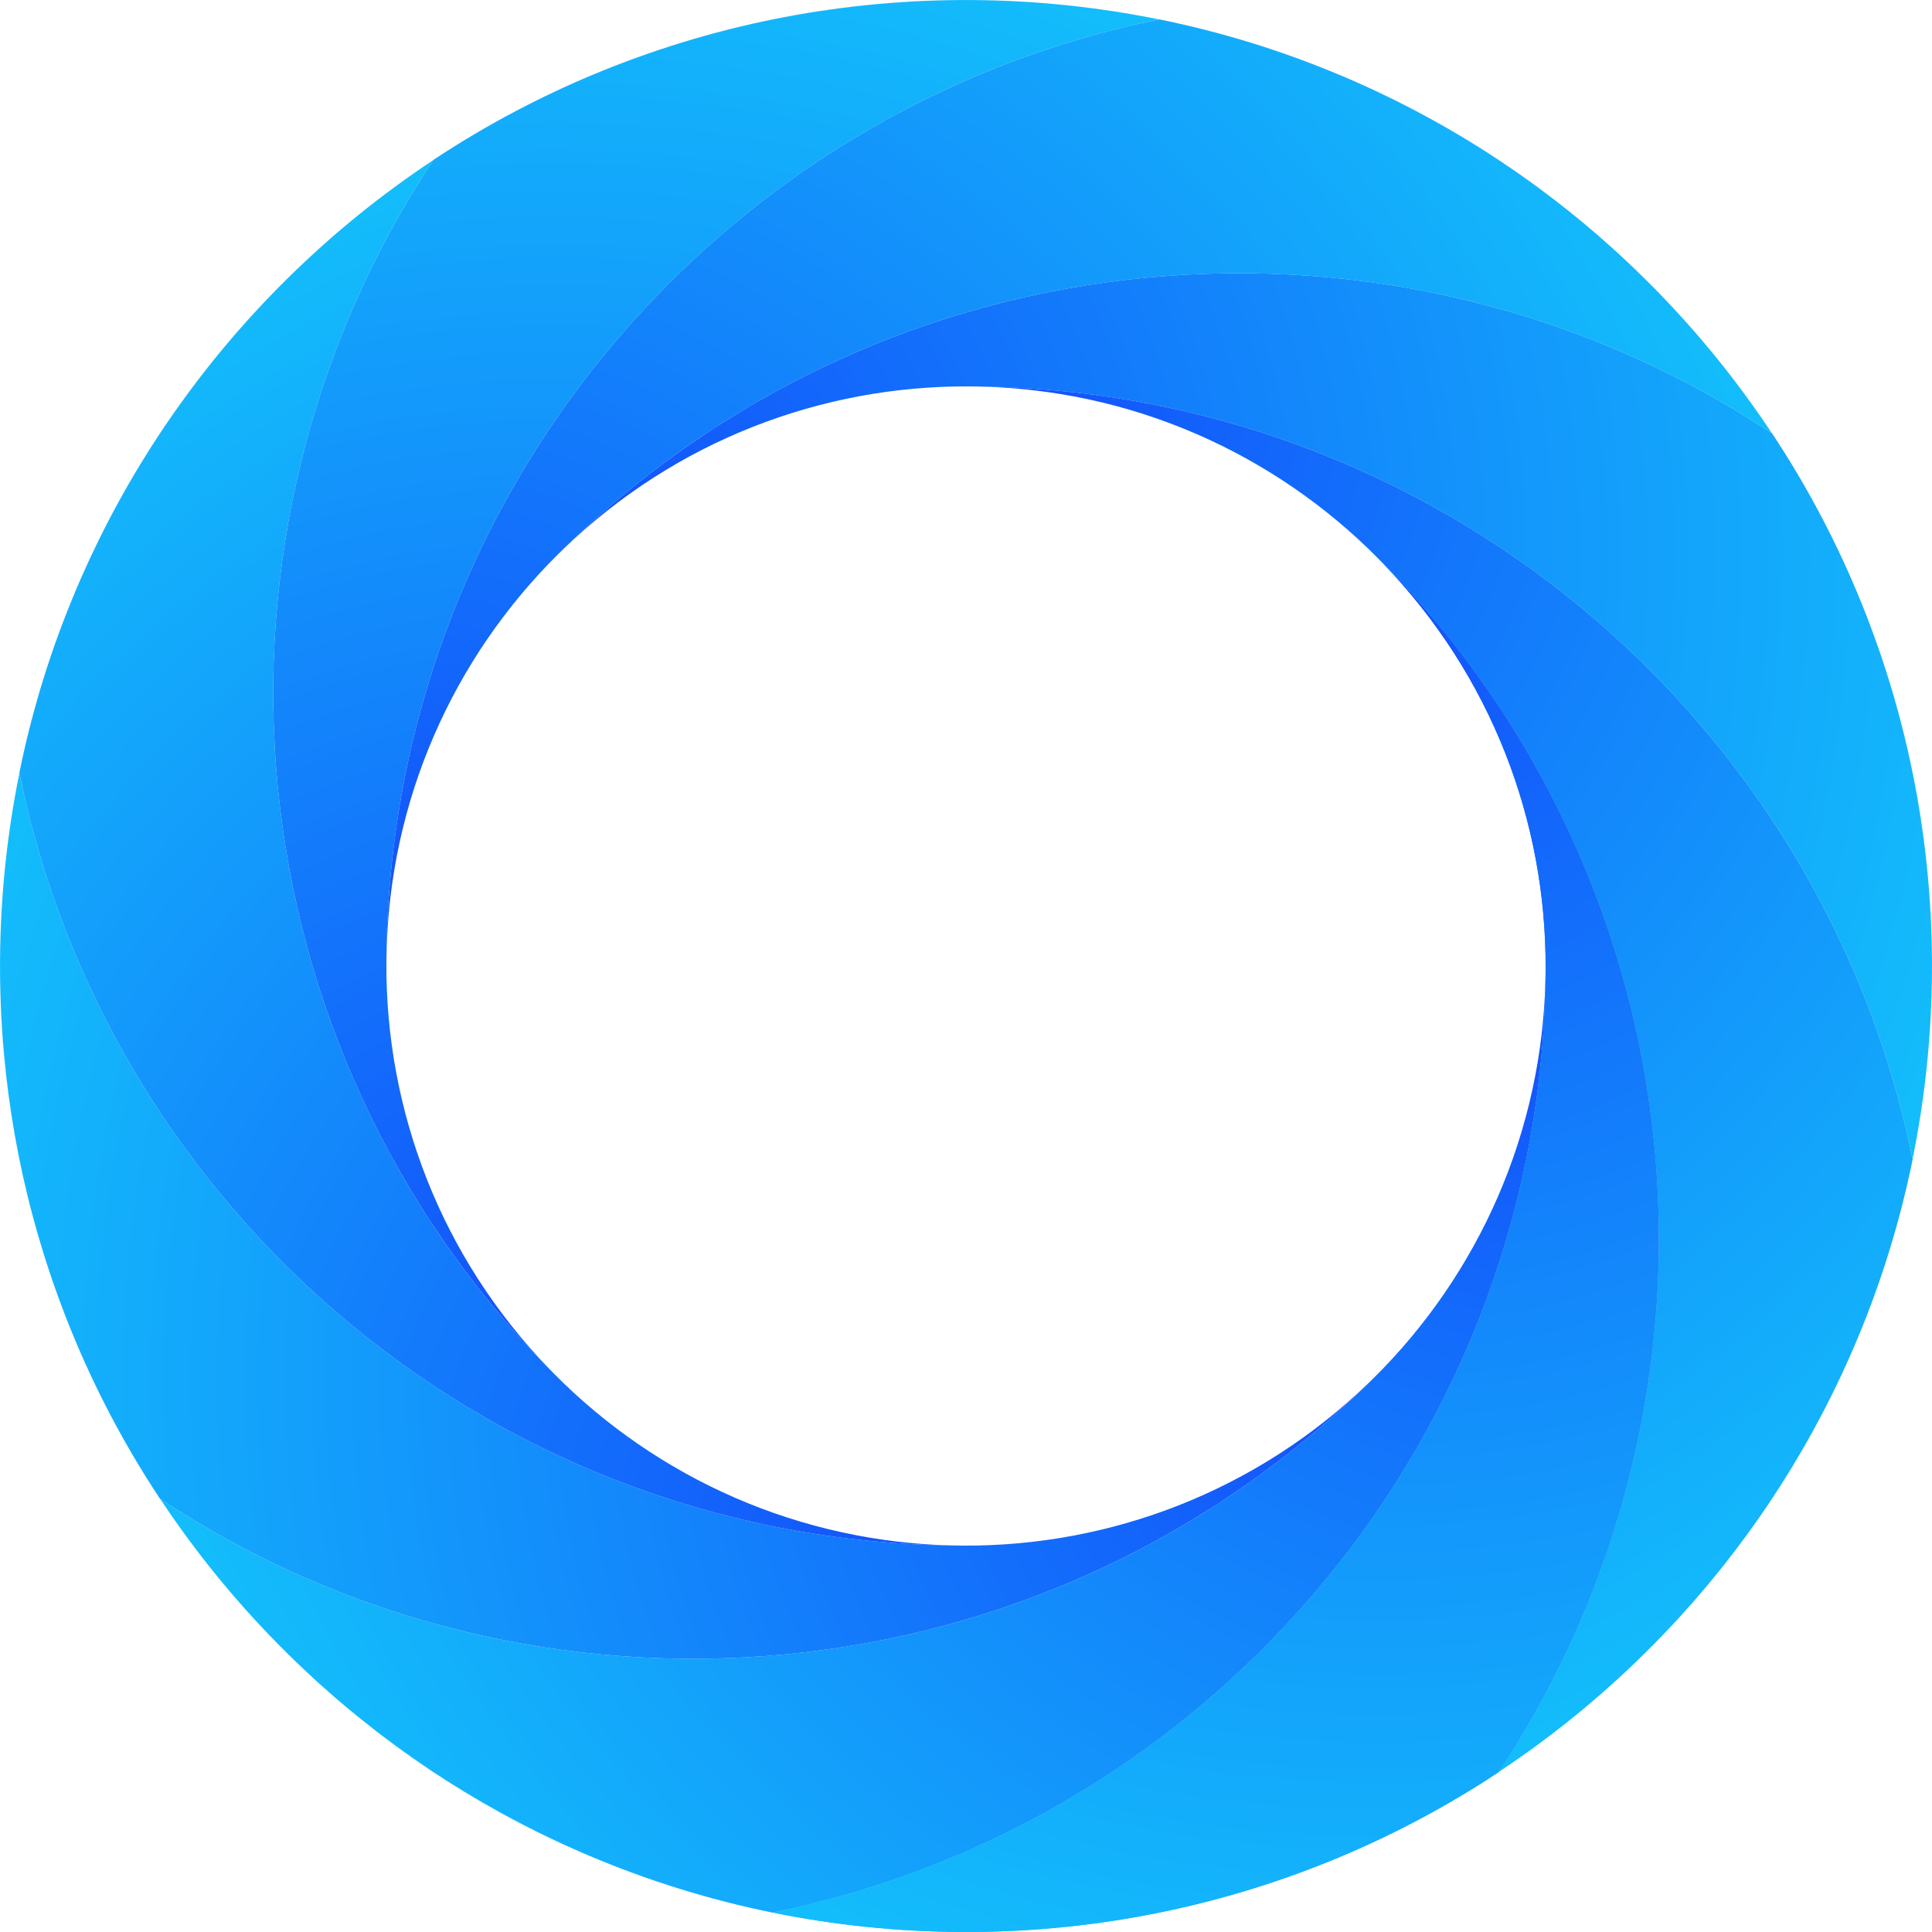 <?xml version="1.0" encoding="UTF-8"?>
<svg width="200px" height="200px" viewBox="0 0 200 200" version="1.1" xmlns="http://www.w3.org/2000/svg" xmlns:xlink="http://www.w3.org/1999/xlink">
    <title>Logo</title>
    <defs>
        <radialGradient cx="100%" cy="0%" fx="100%" fy="0%" r="155.986%" gradientTransform="translate(1,0),scale(0.613,1),rotate(158.835),translate(-1,-0)" id="radialGradient-1">
            <stop stop-color="#1350FB" offset="0%"></stop>
            <stop stop-color="#13BDFB" offset="100%"></stop>
        </radialGradient>
    </defs>
    <g id="Logo" stroke="none" stroke-width="1" fill="none" fill-rule="evenodd">
        <g transform="translate(-41.421, -41.421)">
            <g id="Group" transform="translate(0, 0)"></g>
            <g id="Combined-Shape" transform="translate(41.565, 141.421)" fill="url(#radialGradient-1)">
                <path d="M159.858,0 C159.858,48.379 125.504,88.733 79.86,97.999 C53.452,92.639 30.823,76.873 16.439,55.167 C55.266,80.877 108.081,76.63 142.285,42.426 L141.837,42.869 C141.918,42.79 141.999,42.71 142.08,42.631 L142.285,42.426 L142.093,42.618 C152.845,31.961 159.586,17.264 159.85,0.992 L159.858,0 Z M-0.064,3.946 C0.39,15.511 2.84,27.012 7.287,37.889 C3.016,27.468 0.455,16.166 -0.05,4.332 Z"></path>
            </g>
            <g id="Combined-Shape" transform="translate(92.683, 161.979) rotate(45) translate(-92.683, -161.979) translate(12.754, 112.979)" fill="url(#radialGradient-1)">
                <path d="M159.858,7.10542736e-15 C159.858,48.379 125.504,88.733 79.86,97.999 C53.452,92.639 30.823,76.873 16.439,55.167 C55.266,80.877 108.081,76.63 142.285,42.426 L141.837,42.869 C141.918,42.79 141.999,42.71 142.08,42.631 L142.285,42.426 L142.093,42.618 C152.845,31.961 159.586,17.264 159.85,0.992 L159.858,7.10542736e-15 Z M-0.064,3.946 C0.39,15.511 2.84,27.012 7.287,37.889 C3.016,27.468 0.455,16.166 -0.05,4.332 Z"></path>
            </g>
            <g id="Combined-Shape" transform="translate(92.422, 121.495) rotate(90) translate(-92.422, -121.495) translate(12.493, 72.495)" fill="url(#radialGradient-1)">
                <path d="M159.858,0 C159.858,48.379 125.504,88.733 79.86,97.999 C53.452,92.639 30.823,76.873 16.439,55.167 C55.266,80.877 108.081,76.63 142.285,42.426 L141.837,42.869 C141.918,42.79 141.999,42.71 142.08,42.631 L142.285,42.426 L142.093,42.618 C152.845,31.961 159.586,17.264 159.85,0.992 L159.858,0 Z M-0.064,3.946 C0.39,15.511 2.84,27.012 7.287,37.889 C3.016,27.468 0.455,16.166 -0.05,4.332 Z"></path>
            </g>
            <g id="Combined-Shape" transform="translate(120.864, 92.683) rotate(135) translate(-120.864, -92.683) translate(40.935, 43.683)" fill="url(#radialGradient-1)">
                <path d="M159.858,2.84217094e-14 C159.858,48.379 125.504,88.733 79.86,97.999 C53.452,92.639 30.823,76.873 16.439,55.167 C55.266,80.877 108.081,76.63 142.285,42.426 L141.837,42.869 C141.918,42.79 141.999,42.71 142.08,42.631 L142.285,42.426 L142.093,42.618 C152.845,31.961 159.586,17.264 159.85,0.992 L159.858,2.84217094e-14 Z M-0.064,3.946 C0.39,15.511 2.84,27.012 7.287,37.889 C3.016,27.468 0.455,16.166 -0.05,4.332 Z"></path>
            </g>
            <g id="Combined-Shape" transform="translate(161.348, 92.422) rotate(180) translate(-161.348, -92.422) translate(81.419, 43.422)" fill="url(#radialGradient-1)">
                <path d="M159.858,0 C159.858,48.379 125.504,88.733 79.86,97.999 C53.452,92.639 30.823,76.873 16.439,55.167 C55.266,80.877 108.081,76.63 142.285,42.426 L141.837,42.869 C141.918,42.79 141.999,42.71 142.08,42.631 L142.285,42.426 L142.093,42.618 C152.845,31.961 159.586,17.264 159.85,0.992 L159.858,0 Z M-0.064,3.946 C0.39,15.511 2.84,27.012 7.287,37.889 C3.016,27.468 0.455,16.166 -0.05,4.332 Z"></path>
            </g>
            <g id="Combined-Shape" transform="translate(190.16, 120.864) rotate(225) translate(-190.16, -120.864) translate(110.231, 71.864)" fill="url(#radialGradient-1)">
                <path d="M159.858,1.42108547e-14 C159.858,48.379 125.504,88.733 79.86,97.999 C53.452,92.639 30.823,76.873 16.439,55.167 C55.266,80.877 108.081,76.63 142.285,42.426 L141.837,42.869 C141.918,42.79 141.999,42.71 142.08,42.631 L142.285,42.426 L142.093,42.618 C152.845,31.961 159.586,17.264 159.85,0.992 L159.858,1.42108547e-14 Z M-0.064,3.946 C0.39,15.511 2.84,27.012 7.287,37.889 C3.016,27.468 0.455,16.166 -0.05,4.332 Z"></path>
            </g>
            <g id="Combined-Shape" transform="translate(190.421, 161.348) rotate(270) translate(-190.421, -161.348) translate(110.492, 112.349)" fill="url(#radialGradient-1)">
                <path d="M159.858,-2.84217094e-14 C159.858,48.379 125.504,88.733 79.86,97.999 C53.452,92.639 30.823,76.873 16.439,55.167 C55.266,80.877 108.081,76.63 142.285,42.426 L141.837,42.869 C141.918,42.79 141.999,42.71 142.08,42.631 L142.285,42.426 L142.093,42.618 C152.845,31.961 159.586,17.264 159.85,0.992 L159.858,-2.84217094e-14 Z M-0.064,3.946 C0.39,15.511 2.84,27.012 7.287,37.889 C3.016,27.468 0.455,16.166 -0.05,4.332 Z"></path>
            </g>
            <g id="Combined-Shape" transform="translate(161.979, 190.16) rotate(315) translate(-161.979, -190.16) translate(82.05, 141.16)" fill="url(#radialGradient-1)">
                <path d="M159.858,-2.84217094e-14 C159.858,48.379 125.504,88.733 79.86,97.999 C53.452,92.639 30.823,76.873 16.439,55.167 C55.266,80.877 108.081,76.63 142.285,42.426 L141.837,42.869 C141.918,42.79 141.999,42.71 142.08,42.631 L142.285,42.426 L142.093,42.618 C152.845,31.961 159.586,17.264 159.85,0.992 L159.858,-2.84217094e-14 Z M-0.064,3.946 C0.39,15.511 2.84,27.012 7.287,37.889 C3.016,27.468 0.455,16.166 -0.05,4.332 Z"></path>
            </g>
            <g id="Combined-Shape" transform="translate(161.979, 190.16) rotate(315) translate(-161.979, -190.16) translate(82.05, 141.16)" fill="url(#radialGradient-1)">
                <path d="M159.858,-2.84217094e-14 C159.858,48.379 125.504,88.733 79.86,97.999 C53.452,92.639 30.823,76.873 16.439,55.167 C55.266,80.877 108.081,76.63 142.285,42.426 L141.837,42.869 C141.918,42.79 141.999,42.71 142.08,42.631 L142.285,42.426 L142.093,42.618 C152.845,31.961 159.586,17.264 159.85,0.992 L159.858,-2.84217094e-14 Z M-0.064,3.946 C0.39,15.511 2.84,27.012 7.287,37.889 C3.016,27.468 0.455,16.166 -0.05,4.332 Z"></path>
            </g>
        </g>
    </g>
</svg>